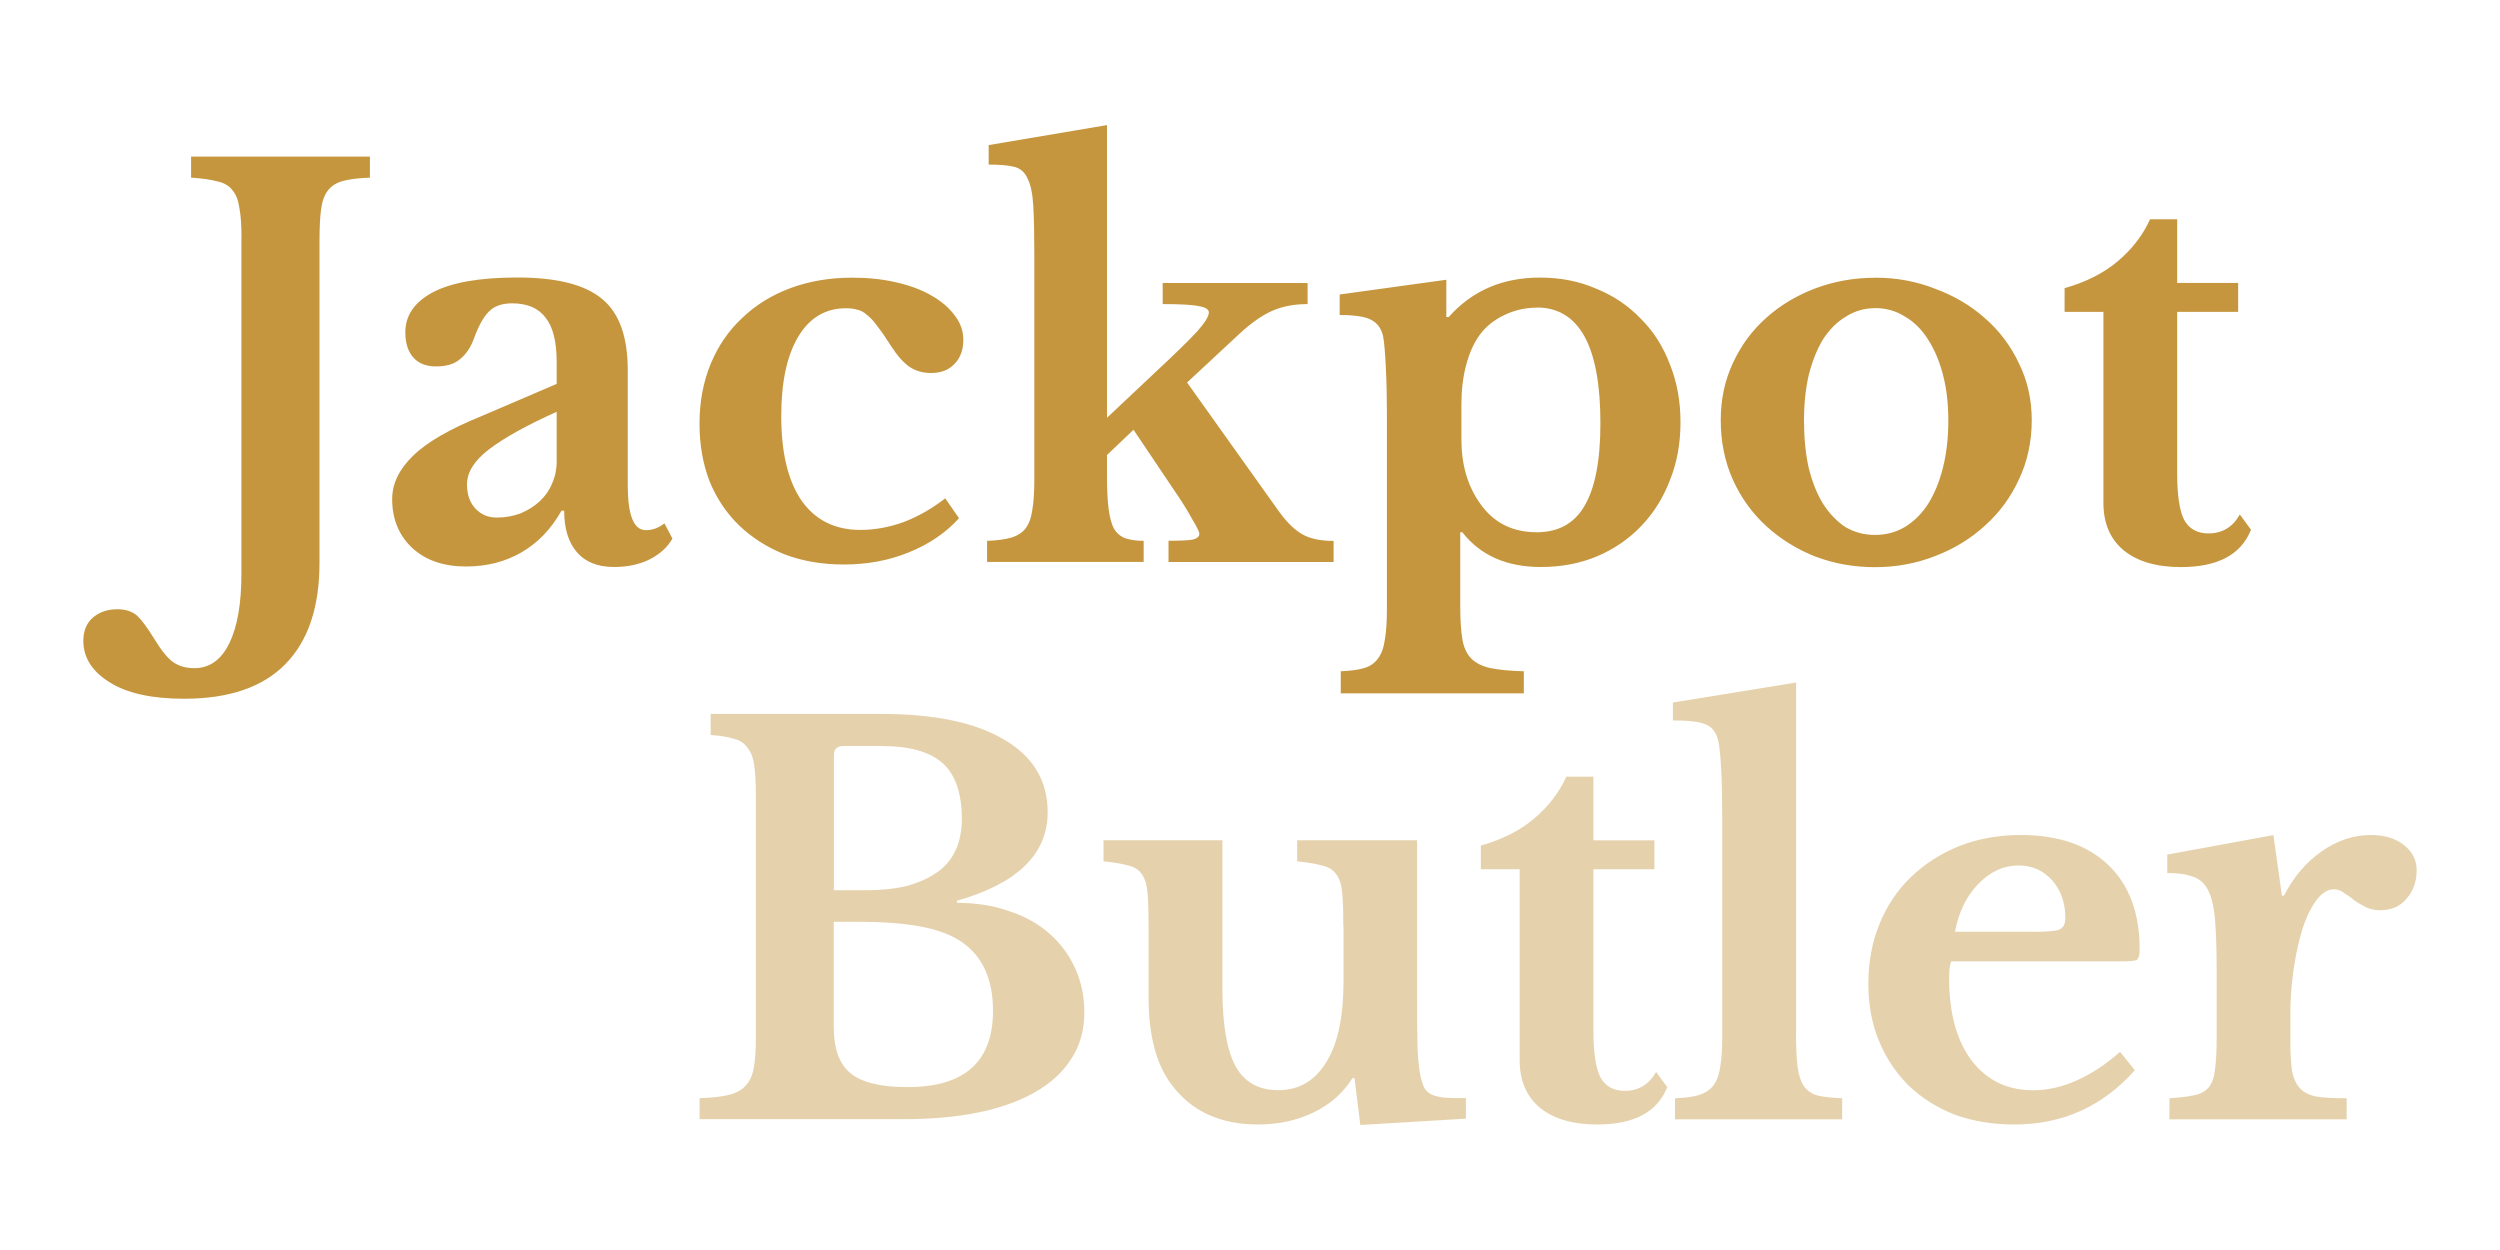 <?xml version="1.0" encoding="UTF-8"?> <svg xmlns="http://www.w3.org/2000/svg" id="Layer_1" data-name="Layer 1" viewBox="0 0 300 150"><defs><style> .cls-1 { fill: #e5d2ad; } .cls-2 { fill: #c5963d; } </style></defs><path class="cls-2" d="M247.75,37.42v-2.84c2.55-.72,4.67-1.79,6.37-3.22,1.74-1.47,3.04-3.16,3.89-5.05h3.25v7.64h7.32v3.47h-7.32v19.39c0,2.61.28,4.46.83,5.56.59,1.09,1.57,1.64,2.93,1.64,1.66,0,2.91-.76,3.76-2.27l1.34,1.83c-1.19,2.99-3.99,4.48-8.41,4.48-2.93,0-5.22-.67-6.88-2.02-1.61-1.35-2.42-3.24-2.42-5.68v-22.93h-4.65ZM225.01,36.98c-1.27,0-2.44.34-3.5,1.01-1.06.63-1.97,1.54-2.74,2.72-.72,1.18-1.29,2.61-1.72,4.29-.38,1.64-.57,3.47-.57,5.49s.19,4,.57,5.68c.42,1.68,1,3.12,1.72,4.29.76,1.18,1.66,2.11,2.67,2.78,1.06.63,2.25.95,3.57.95s2.51-.32,3.57-.95c1.1-.67,2.04-1.6,2.8-2.78.76-1.22,1.36-2.67,1.78-4.36.42-1.68.64-3.56.64-5.62s-.21-3.85-.64-5.49c-.42-1.64-1.02-3.05-1.78-4.23-.76-1.22-1.7-2.15-2.8-2.78-1.06-.67-2.25-1.01-3.57-1.01ZM225.01,33.32c2.55,0,4.95.44,7.2,1.33,2.29.84,4.29,2.02,5.99,3.54,1.74,1.52,3.1,3.33,4.08,5.43,1.02,2.06,1.53,4.34,1.53,6.82s-.51,4.93-1.53,7.07c-.98,2.15-2.34,4-4.08,5.56-1.7,1.56-3.69,2.78-5.99,3.66-2.25.88-4.65,1.33-7.2,1.33s-4.88-.42-7.13-1.26c-2.25-.88-4.22-2.11-5.92-3.66-1.7-1.56-3.04-3.41-4.01-5.56-.98-2.19-1.46-4.57-1.46-7.14s.49-4.78,1.46-6.88c.98-2.11,2.31-3.92,4.01-5.43,1.7-1.52,3.67-2.69,5.92-3.54,2.25-.84,4.63-1.26,7.13-1.26ZM184.42,36.92c-1.36,0-2.65.29-3.89.88s-2.21,1.37-2.93,2.34c-.72.97-1.27,2.19-1.66,3.66-.38,1.43-.57,2.99-.57,4.67v4.29c0,2.99.74,5.54,2.23,7.64,1.61,2.32,3.89,3.47,6.81,3.47,2.59,0,4.5-1.05,5.73-3.16,1.27-2.15,1.91-5.45,1.91-9.92,0-9.26-2.55-13.89-7.64-13.89ZM173.59,38.05h.25c2.8-3.16,6.45-4.74,10.95-4.74,2.46,0,4.71.44,6.75,1.33,2.08.84,3.86,2.04,5.35,3.6,1.53,1.52,2.7,3.35,3.5,5.49.85,2.11,1.27,4.42,1.27,6.95s-.42,4.84-1.27,6.95c-.81,2.11-1.95,3.94-3.44,5.49-1.49,1.56-3.27,2.78-5.35,3.66-2.04.84-4.27,1.26-6.69,1.26-4.12,0-7.26-1.39-9.43-4.17h-.25v8.78c0,1.68.08,3.03.25,4.04.17,1.01.53,1.79,1.08,2.34s1.32.93,2.29,1.14c1.02.21,2.36.34,4.01.38v2.65h-21.97v-2.65c1.15-.04,2.08-.17,2.8-.38.72-.21,1.27-.59,1.66-1.14.42-.55.7-1.31.83-2.27.17-.93.25-2.15.25-3.66v-23.49c0-1.94-.04-3.77-.13-5.49-.08-1.77-.19-3.01-.32-3.73-.21-.97-.7-1.64-1.46-2.02-.72-.38-1.97-.57-3.76-.57v-2.46l12.8-1.77v4.48ZM140.22,64.89c1.36,0,2.31-.04,2.87-.13.55-.13.83-.36.83-.69,0-.25-.3-.86-.89-1.83-.55-1.01-1.27-2.17-2.17-3.47l-4.84-7.2-3.18,3.03v2.46c0,1.64.06,2.97.19,3.98.13,1.01.34,1.81.64,2.4.34.55.79.93,1.34,1.14.59.21,1.34.32,2.23.32v2.53h-18.79v-2.53c1.19-.04,2.14-.17,2.87-.38s1.3-.57,1.72-1.07c.42-.55.7-1.28.83-2.21.17-.97.25-2.21.25-3.73v-26.78c0-2.57-.04-4.59-.13-6.06-.08-1.47-.32-2.57-.7-3.28-.34-.76-.89-1.22-1.66-1.39-.72-.17-1.72-.25-2.99-.25v-2.34l14.2-2.4v35.12l6.11-5.75c2.21-2.06,3.78-3.6,4.71-4.61.93-1.05,1.4-1.81,1.4-2.27,0-.38-.4-.63-1.21-.76-.76-.17-2.21-.25-4.33-.25v-2.53h17.39v2.53c-1.61,0-3.04.27-4.27.82s-2.57,1.49-4.01,2.84l-6.18,5.75,11.02,15.47c.98,1.35,1.93,2.27,2.87,2.78.93.51,2.17.76,3.69.76v2.53h-19.81v-2.53ZM115.09,62.18c-1.61,1.77-3.63,3.14-6.05,4.11-2.38.97-4.97,1.45-7.77,1.45-2.59,0-4.95-.4-7.07-1.2-2.12-.84-3.95-2-5.48-3.47s-2.72-3.24-3.57-5.31c-.81-2.11-1.21-4.42-1.21-6.95s.45-4.99,1.34-7.14c.89-2.15,2.14-3.98,3.76-5.49,1.61-1.56,3.55-2.76,5.8-3.6,2.25-.84,4.73-1.26,7.45-1.26,1.91,0,3.67.19,5.29.57,1.66.38,3.06.91,4.2,1.58,1.19.67,2.12,1.47,2.8,2.4.68.88,1.02,1.85,1.02,2.91,0,1.22-.36,2.19-1.08,2.91-.68.72-1.61,1.07-2.8,1.07-.98,0-1.85-.25-2.61-.76-.72-.51-1.44-1.33-2.17-2.46-.64-1.01-1.19-1.81-1.66-2.4-.42-.59-.83-1.03-1.21-1.33-.38-.34-.76-.55-1.15-.63-.38-.13-.85-.19-1.4-.19-2.46,0-4.37,1.14-5.73,3.41s-2.04,5.45-2.04,9.54c0,4.38.81,7.75,2.42,10.11,1.66,2.36,4.01,3.54,7.07,3.54,1.74,0,3.48-.32,5.22-.95,1.74-.67,3.4-1.62,4.97-2.84l1.66,2.4ZM66.8,46.07v-2.65c0-2.44-.45-4.21-1.34-5.31-.85-1.14-2.19-1.71-4.01-1.71-1.23,0-2.17.34-2.8,1.01-.64.63-1.23,1.71-1.78,3.22-.38,1.05-.93,1.87-1.66,2.46-.68.59-1.63.88-2.87.88s-2.1-.36-2.74-1.07c-.64-.72-.96-1.73-.96-3.03,0-2.02,1.1-3.62,3.31-4.8,2.25-1.18,5.63-1.77,10.13-1.77,4.76,0,8.15.86,10.19,2.59,2.04,1.68,3.06,4.53,3.06,8.53v13.83c0,3.58.72,5.37,2.17,5.37.81,0,1.55-.27,2.23-.82l.96,1.83c-.59,1.05-1.53,1.89-2.8,2.53-1.23.59-2.63.88-4.2.88-1.95,0-3.44-.59-4.46-1.77-1.02-1.18-1.53-2.84-1.53-4.99h-.32c-1.23,2.19-2.82,3.85-4.78,4.99s-4.18,1.71-6.69,1.71c-2.67,0-4.82-.74-6.43-2.21-1.61-1.52-2.42-3.47-2.42-5.87,0-1.85.83-3.58,2.48-5.18,1.66-1.64,4.42-3.24,8.28-4.8l8.98-3.85ZM66.8,49.42c-3.57,1.6-6.26,3.09-8.09,4.48-1.78,1.35-2.67,2.76-2.67,4.23,0,1.22.34,2.19,1.02,2.91.68.72,1.53,1.07,2.55,1.07s1.97-.17,2.87-.51c.89-.38,1.66-.86,2.29-1.45s1.13-1.28,1.46-2.08c.38-.84.57-1.73.57-2.65v-6ZM28.98,28.52c0-1.47-.08-2.65-.25-3.54-.13-.93-.4-1.64-.83-2.15-.42-.55-1.04-.91-1.85-1.07-.76-.21-1.8-.36-3.12-.44v-2.53h21.46v2.53c-1.32.04-2.38.17-3.18.38s-1.42.59-1.85,1.14-.7,1.31-.83,2.27-.19,2.25-.19,3.85v38.59c0,5.31-1.36,9.35-4.08,12.13s-6.77,4.17-12.16,4.17c-3.86,0-6.84-.65-8.92-1.96-2.12-1.31-3.18-2.97-3.18-4.99,0-1.22.4-2.17,1.21-2.84.76-.63,1.72-.95,2.87-.95.98,0,1.76.25,2.36.76.55.51,1.25,1.45,2.1,2.84.85,1.39,1.61,2.32,2.29,2.78.68.46,1.51.69,2.48.69,1.83,0,3.23-.99,4.2-2.97s1.46-4.76,1.46-8.34V28.52Z"></path><path class="cls-1" d="M274.84,124.52c0,1.64.06,2.95.19,3.92.17.93.49,1.64.96,2.15.47.51,1.15.84,2.04,1.01.89.13,2.08.19,3.57.19v2.53h-21.27v-2.53c1.27-.08,2.29-.21,3.06-.38s1.34-.51,1.72-1.01c.38-.51.62-1.22.7-2.15.13-.97.19-2.25.19-3.85v-7.71c0-2.61-.06-4.69-.19-6.25-.13-1.56-.4-2.76-.83-3.6-.42-.84-1.04-1.39-1.85-1.64-.76-.29-1.78-.44-3.06-.44v-2.21l12.74-2.34,1.02,7.26h.25c1.15-2.23,2.65-4,4.52-5.31,1.87-1.31,3.84-1.96,5.92-1.96,1.61,0,2.93.4,3.95,1.2,1.02.8,1.53,1.81,1.53,3.03,0,1.35-.4,2.48-1.21,3.41-.76.93-1.83,1.39-3.18,1.39-.64,0-1.21-.13-1.72-.38-.51-.25-.98-.53-1.4-.82-.38-.34-.79-.63-1.21-.88-.38-.29-.79-.44-1.21-.44-.81,0-1.57.53-2.29,1.58s-1.32,2.46-1.78,4.23c-.34,1.26-.62,2.69-.83,4.29-.21,1.56-.32,3.12-.32,4.67v3.03ZM243.83,111.82c1.7,0,2.78-.08,3.25-.25.51-.21.76-.67.76-1.39,0-1.85-.53-3.37-1.59-4.55-1.06-1.18-2.4-1.77-4.01-1.77-1.83,0-3.46.76-4.9,2.27-1.4,1.47-2.31,3.37-2.74,5.68h9.23ZM256.18,128.43c-3.86,4.34-8.68,6.51-14.46,6.51-2.63,0-5.03-.4-7.2-1.2-2.12-.84-3.95-2-5.48-3.47-1.53-1.52-2.72-3.31-3.57-5.37s-1.27-4.36-1.27-6.88.45-4.99,1.34-7.14c.89-2.19,2.14-4.06,3.76-5.62,1.66-1.6,3.59-2.84,5.8-3.73,2.25-.88,4.71-1.33,7.39-1.33,4.5,0,8,1.2,10.51,3.6,2.51,2.4,3.76,5.77,3.76,10.11,0,.67-.11,1.09-.32,1.26-.21.13-.81.19-1.78.19h-20.51c-.17.38-.25,1.07-.25,2.08,0,4.13.89,7.39,2.67,9.79,1.83,2.4,4.29,3.6,7.39,3.6,1.78,0,3.55-.4,5.29-1.2,1.78-.8,3.5-1.94,5.16-3.41l1.78,2.21ZM215.52,123.95c0,1.68.06,3.03.19,4.04s.38,1.79.76,2.34c.38.55.93.93,1.66,1.14.72.17,1.7.27,2.93.32v2.53h-20.06v-2.53c1.19-.04,2.14-.17,2.87-.38.76-.25,1.34-.63,1.72-1.14.42-.55.7-1.28.83-2.21.17-.97.25-2.19.25-3.66v-26.08c0-2.44-.04-4.44-.13-6-.08-1.6-.19-2.69-.32-3.28-.21-1.05-.7-1.75-1.46-2.08-.72-.34-2.06-.51-4.01-.51v-2.15l14.78-2.4v42.06ZM177.7,104.31v-2.84c2.55-.72,4.67-1.79,6.37-3.22,1.74-1.47,3.04-3.16,3.89-5.05h3.25v7.64h7.32v3.47h-7.32v19.39c0,2.61.28,4.46.83,5.56.59,1.09,1.57,1.64,2.93,1.64,1.66,0,2.91-.76,3.76-2.27l1.34,1.83c-1.19,2.99-3.99,4.48-8.41,4.48-2.93,0-5.22-.67-6.88-2.02-1.61-1.35-2.42-3.24-2.42-5.68v-22.93h-4.65ZM161.2,111.19c0-1.68-.04-3.01-.13-3.98-.08-1.01-.32-1.77-.7-2.27-.38-.55-.96-.91-1.72-1.07-.72-.21-1.72-.38-2.99-.51v-2.53h14.39v19.14c0,2.57.02,4.59.06,6.06.08,1.43.21,2.51.38,3.22.13.55.28.99.45,1.33.17.29.45.55.83.76.38.17.89.29,1.53.38.68.04,1.55.06,2.61.06v2.46l-12.67.76-.7-5.62h-.25c-1.1,1.77-2.65,3.14-4.65,4.11-2,.97-4.22,1.45-6.69,1.45-4.54,0-8-1.6-10.38-4.8-1.83-2.44-2.74-5.92-2.74-10.42v-8.53c0-1.73-.04-3.07-.13-4.04-.08-1.01-.32-1.77-.7-2.27-.34-.51-.87-.84-1.59-1.01-.72-.21-1.72-.38-2.99-.51v-2.53h14.27v17.87c0,4.25.53,7.35,1.59,9.28,1.06,1.89,2.76,2.84,5.1,2.84,2.51,0,4.44-1.14,5.8-3.41,1.36-2.19,2.04-5.41,2.04-9.66v-6.57ZM103.82,106.83c1.91,0,3.57-.17,4.97-.51,1.4-.38,2.59-.91,3.57-1.58,2.04-1.39,3.06-3.56,3.06-6.51s-.76-5.28-2.29-6.63c-1.53-1.39-3.99-2.08-7.39-2.08h-4.52c-.76,0-1.15.36-1.15,1.07v16.23h3.76ZM108.91,130.45c6.84,0,10.25-3.05,10.25-9.16,0-3.75-1.23-6.48-3.69-8.21-1.27-.88-2.93-1.52-4.97-1.89-2-.38-4.46-.57-7.39-.57h-3.06v12.63c0,2.61.68,4.46,2.04,5.56s3.63,1.64,6.81,1.64ZM83.95,134.31v-2.53c1.44-.04,2.59-.17,3.44-.38.89-.21,1.57-.57,2.04-1.07.51-.51.85-1.22,1.02-2.15s.25-2.13.25-3.6v-29.18c0-1.47-.06-2.65-.19-3.54-.13-.93-.4-1.64-.83-2.15-.38-.55-.93-.91-1.66-1.07-.68-.21-1.59-.36-2.74-.44v-2.53h20.44c6.41,0,11.34,1.03,14.78,3.09,3.48,2.02,5.22,4.93,5.22,8.72,0,5.01-3.63,8.55-10.89,10.61v.25c2.34,0,4.44.34,6.31,1.01,1.91.63,3.52,1.54,4.84,2.72s2.34,2.57,3.06,4.17c.72,1.6,1.08,3.35,1.08,5.24,0,2.15-.53,4.02-1.59,5.62-1.02,1.6-2.51,2.95-4.46,4.04-3.78,2.11-8.98,3.16-15.6,3.16h-24.52Z"></path></svg> 